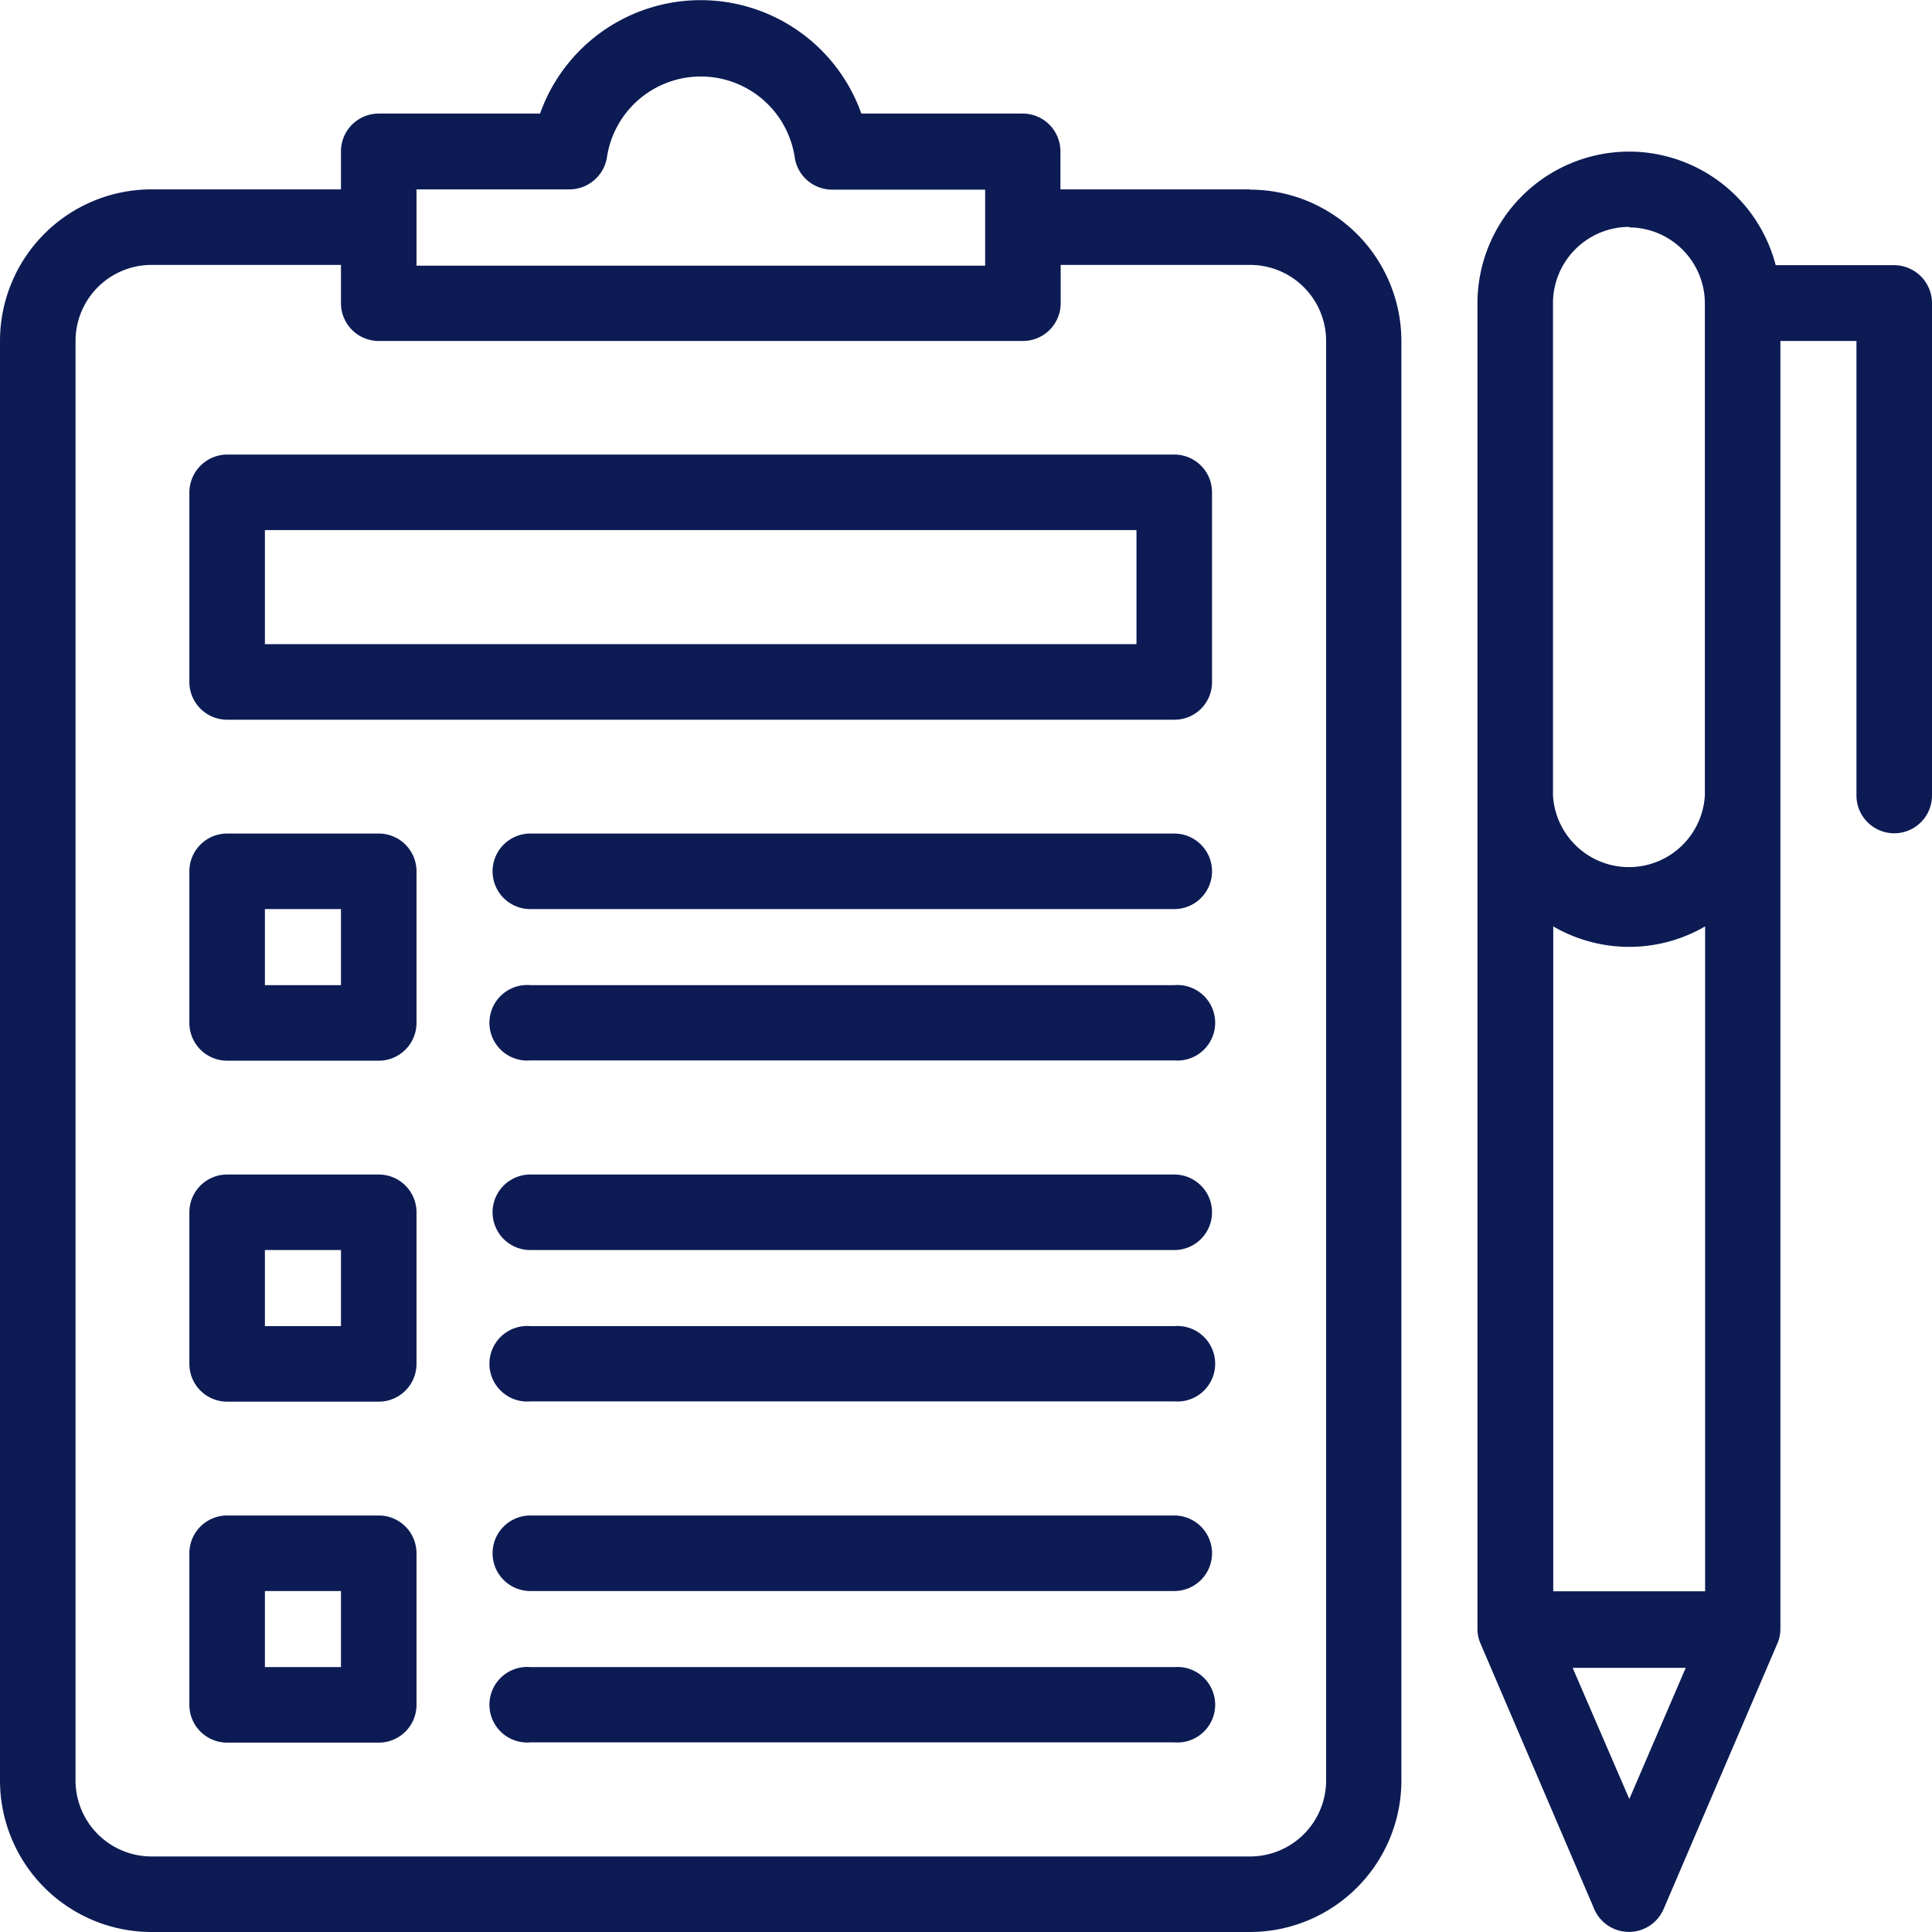 <svg xmlns="http://www.w3.org/2000/svg" viewBox="0 0 73.66 73.66"><defs><style>.cls-1{fill:#0c1b54;}</style></defs><g id="图层_2" data-name="图层 2"><g id="图层_1-2" data-name="图层 1"><path class="cls-1" d="M47.66,7.22H40.43V5.77A1.44,1.44,0,0,0,39,4.33H32.84a6.5,6.5,0,0,0-12.25,0H14.44A1.44,1.44,0,0,0,13,5.77V7.22H5.77A5.78,5.78,0,0,0,0,13V67.88a5.78,5.78,0,0,0,5.77,5.78H47.66a5.78,5.78,0,0,0,5.77-5.78V13a5.78,5.78,0,0,0-5.77-5.77Zm-31.78,0h5.83A1.45,1.45,0,0,0,23.14,6,3.62,3.62,0,0,1,30.3,6a1.44,1.44,0,0,0,1.42,1.23h5.84v2.9H15.88ZM50.56,67.88a2.9,2.9,0,0,1-2.9,2.9H5.77a2.9,2.9,0,0,1-2.89-2.9V13A2.9,2.9,0,0,1,5.77,10.1H13v1.45A1.44,1.44,0,0,0,14.44,13H39a1.44,1.44,0,0,0,1.44-1.44V10.1h7.23A2.9,2.9,0,0,1,50.56,13V67.88Z"/><path class="cls-1" d="M44.77,17.33H8.66a1.45,1.45,0,0,0-1.44,1.44V26a1.44,1.44,0,0,0,1.44,1.44H44.77A1.43,1.43,0,0,0,46.21,26V18.77A1.44,1.44,0,0,0,44.77,17.33Zm-1.44,7.23H10.1V20.21H43.33Z"/><path class="cls-1" d="M14.44,31.78H8.66a1.44,1.44,0,0,0-1.44,1.44V39a1.44,1.44,0,0,0,1.44,1.44h5.78A1.44,1.44,0,0,0,15.88,39V33.22a1.44,1.44,0,0,0-1.44-1.44ZM13,37.56H10.1v-2.9H13Z"/><path class="cls-1" d="M14.44,44.78H8.66a1.44,1.44,0,0,0-1.44,1.44V52a1.44,1.44,0,0,0,1.44,1.44h5.78A1.44,1.44,0,0,0,15.88,52V46.22A1.44,1.44,0,0,0,14.44,44.78ZM13,50.56H10.1v-2.9H13Z"/><path class="cls-1" d="M14.44,57.78H8.66a1.44,1.44,0,0,0-1.44,1.44V65a1.44,1.44,0,0,0,1.44,1.44h5.78A1.44,1.44,0,0,0,15.88,65V59.22A1.44,1.44,0,0,0,14.44,57.78ZM13,63.56H10.1v-2.9H13Z"/><path class="cls-1" d="M44.77,31.78H20.22a1.44,1.44,0,0,0,0,2.88H44.77a1.44,1.44,0,1,0,0-2.88Z"/><path class="cls-1" d="M44.77,37.56H20.22a1.44,1.44,0,1,0,0,2.87H44.77a1.44,1.44,0,1,0,0-2.87Z"/><path class="cls-1" d="M44.77,44.78H20.22a1.44,1.44,0,0,0,0,2.88H44.77a1.44,1.44,0,1,0,0-2.88Z"/><path class="cls-1" d="M44.77,50.56H20.22a1.44,1.44,0,1,0,0,2.87H44.77a1.44,1.44,0,1,0,0-2.87Z"/><path class="cls-1" d="M44.77,57.78H20.22a1.44,1.44,0,0,0,0,2.88H44.77a1.44,1.44,0,1,0,0-2.88Z"/><path class="cls-1" d="M44.77,63.56H20.22a1.44,1.44,0,1,0,0,2.87H44.77a1.44,1.44,0,1,0,0-2.87Z"/><path class="cls-1" d="M72.22,10.11H67.7a5.78,5.78,0,0,0-5.59-4.33h0a5.79,5.79,0,0,0-5.78,5.77V62.11a1.38,1.38,0,0,0,.12.56l4.33,10.11a1.44,1.44,0,0,0,2.65,0l4.33-10.11a1.38,1.38,0,0,0,.12-.56V13h2.9V30.33a1.44,1.44,0,1,0,2.88,0V11.55A1.45,1.45,0,0,0,72.22,10.11Zm-13,50.56V35.32a5.76,5.76,0,0,0,5.79,0V60.67Zm2.9-52A2.9,2.9,0,0,1,65,11.55V30.33a2.9,2.9,0,0,1-5.79,0V11.55A2.91,2.91,0,0,1,62.11,8.65Zm0,59.92-2.16-5h4.31Z"/></g></g></svg>
